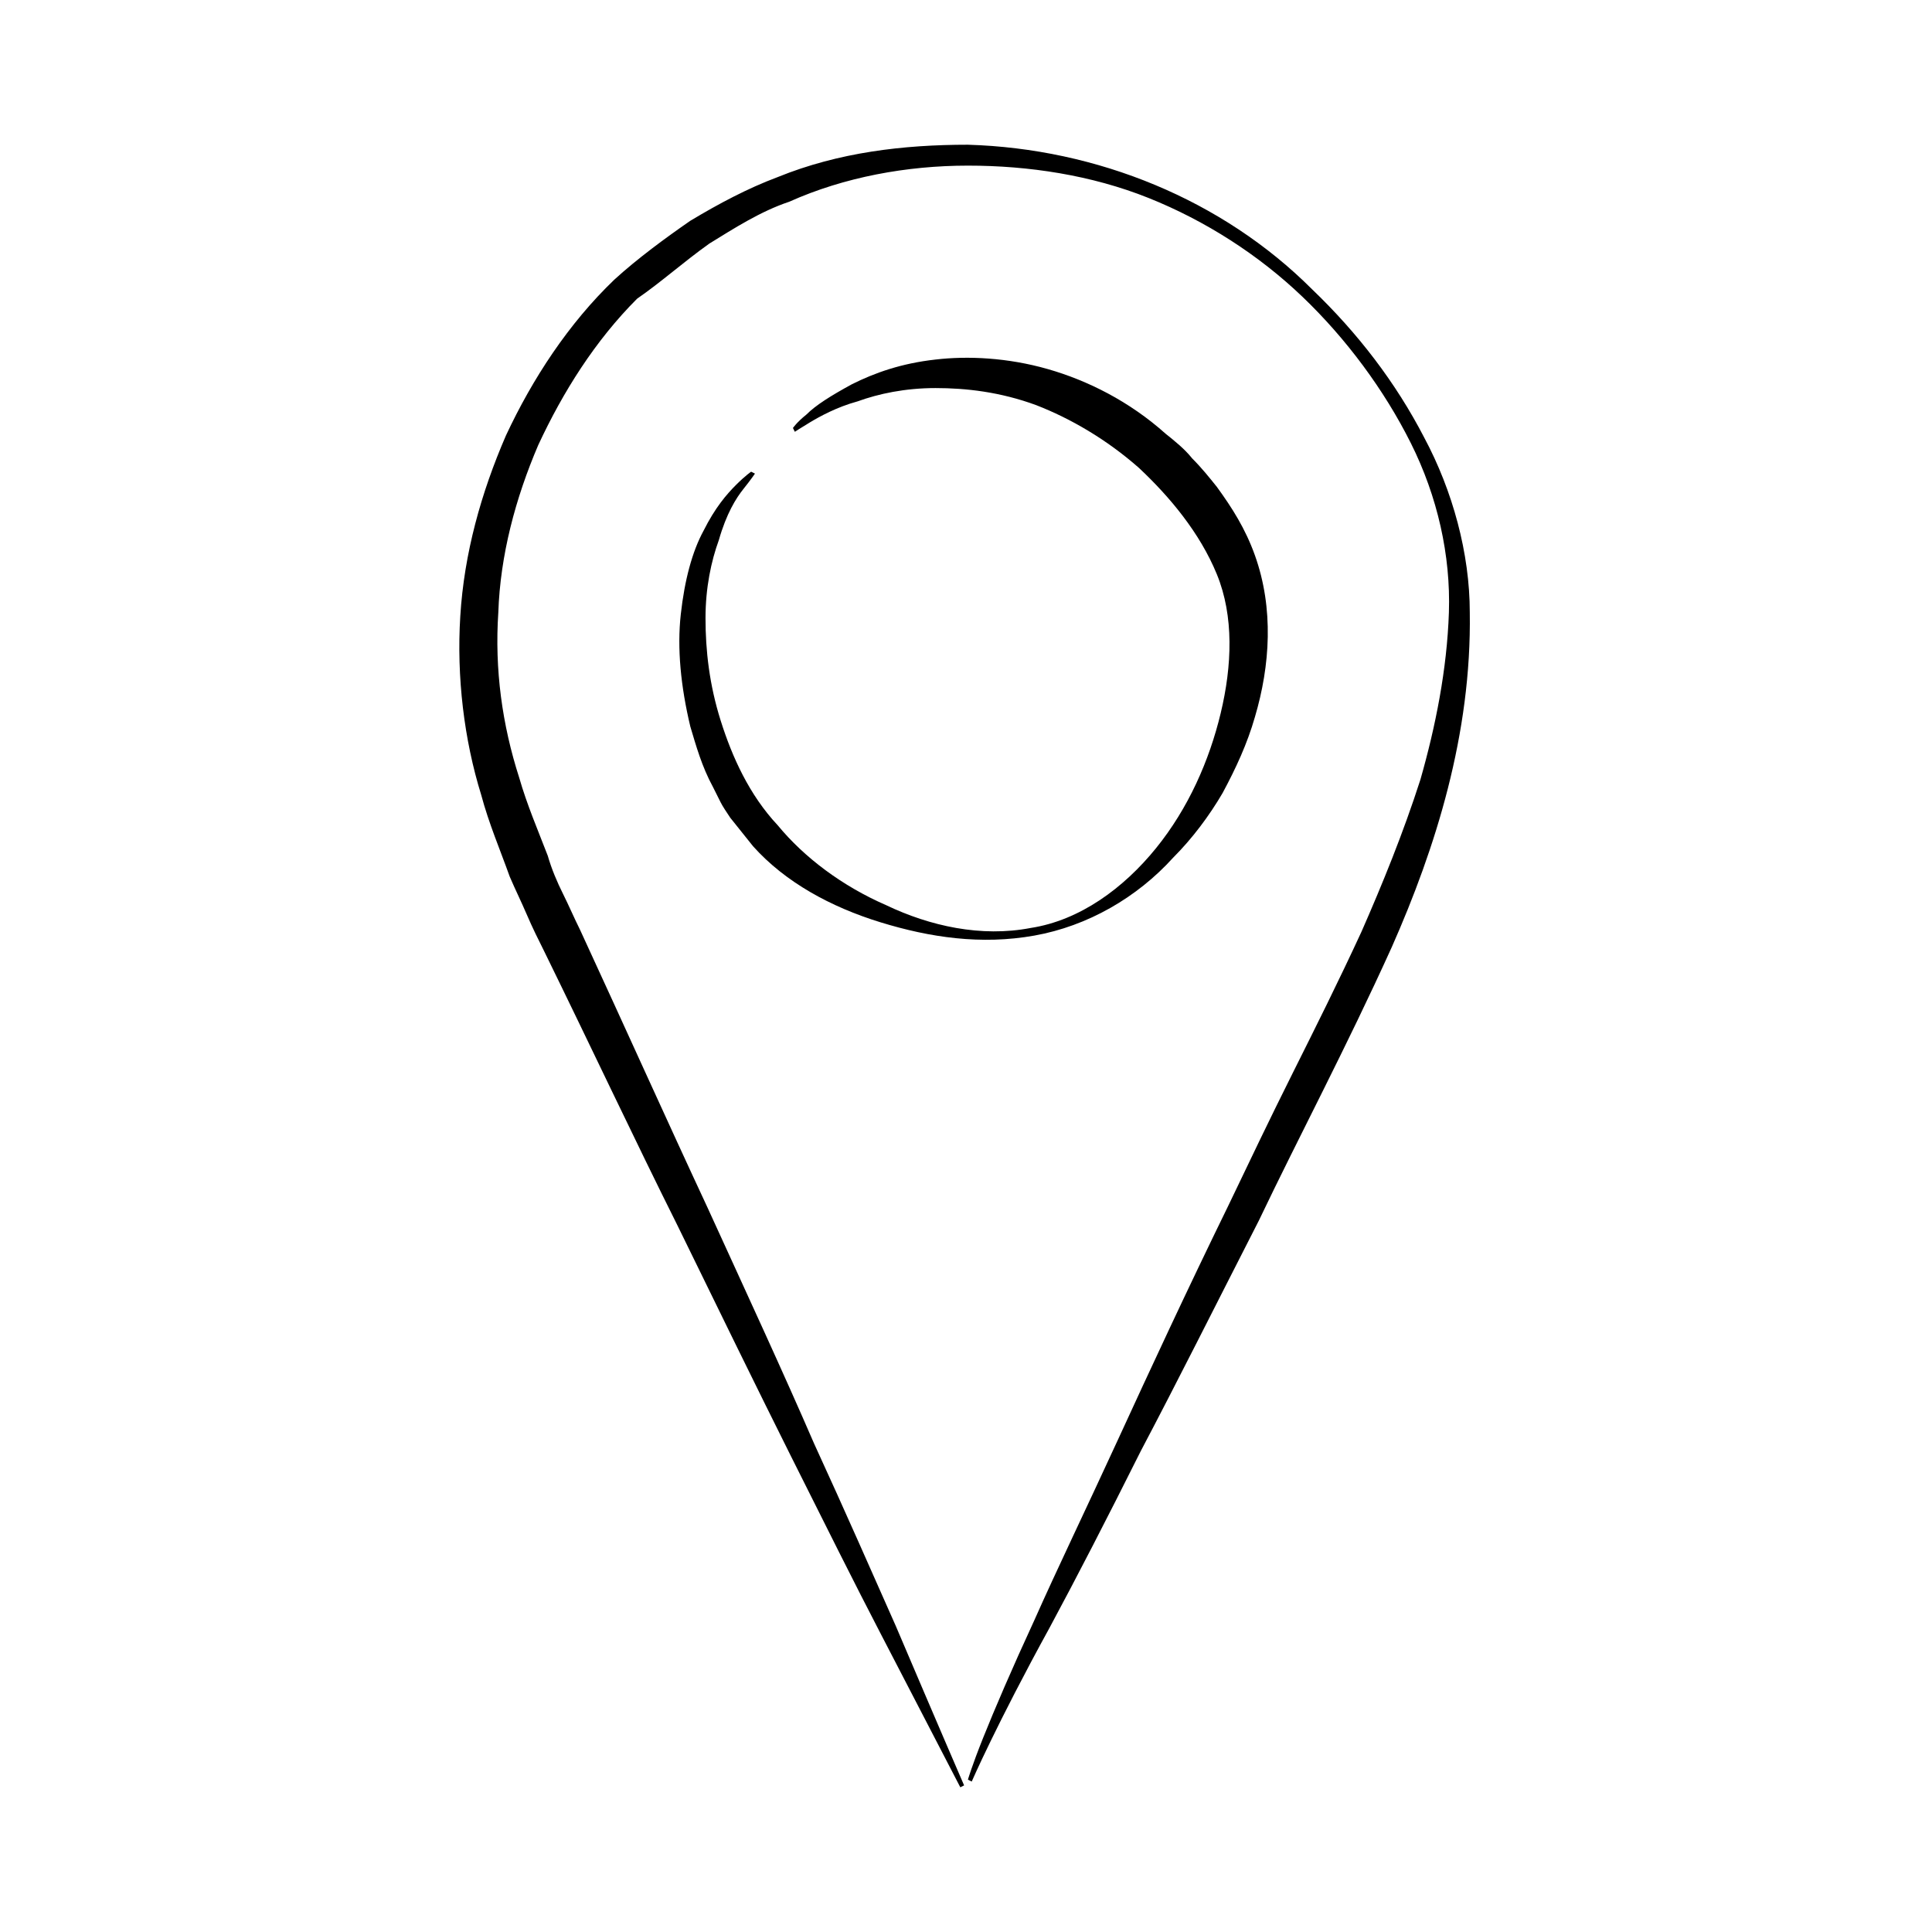 <?xml version="1.0" encoding="UTF-8"?>
<!-- Uploaded to: SVG Repo, www.svgrepo.com, Generator: SVG Repo Mixer Tools -->
<svg fill="#000000" width="800px" height="800px" version="1.1" viewBox="144 144 512 512" xmlns="http://www.w3.org/2000/svg">
 <g>
  <path d="m341.05 273.54c2.016-2.519 3.023-4.031 3.023-4.031l-1.012-0.504s-1.512 1.008-4.031 3.527c-2.519 2.519-5.543 6.047-8.566 12.09-3.023 5.543-5.039 13.098-6.047 22.168-1.008 9.07 0 19.145 2.519 29.727 1.512 5.039 3.023 10.578 6.047 16.121l2.016 4.031c0.504 1.008 1.512 2.519 2.519 4.031 2.016 2.519 4.031 5.039 6.047 7.559 8.566 9.574 20.656 16.121 33.754 20.152 13.098 4.031 26.703 6.047 40.809 3.527 14.105-2.519 27.207-10.078 36.777-20.656 5.039-5.039 9.574-11.082 13.098-17.129 3.527-6.551 6.551-13.098 8.566-20.152 4.031-13.602 5.039-28.719 0-42.824-2.519-7.055-6.047-12.594-10.078-18.137-2.016-2.519-4.031-5.039-6.551-7.559-2.016-2.519-4.535-4.535-7.055-6.551-9.574-8.566-20.656-14.105-31.234-17.129-10.578-3.023-21.16-3.527-29.727-2.519-9.07 1.008-16.121 3.527-22.168 6.551-5.543 3.023-9.574 5.543-12.09 8.062-2.519 2.016-3.527 3.527-3.527 3.527l0.504 1.008s1.512-1.008 4.031-2.519c2.519-1.512 7.055-4.031 12.594-5.543 5.543-2.016 12.594-3.527 20.656-3.527s17.129 1.008 26.703 4.535c9.07 3.527 18.641 9.07 27.207 16.625 8.062 7.559 16.121 17.129 20.656 28.215 4.535 11.082 4.031 24.184 1.008 36.777-3.023 12.594-8.566 25.191-17.129 35.77-8.566 10.578-20.152 19.145-33.25 21.16-13.098 2.519-26.703-0.504-38.289-6.047-11.586-5.039-21.664-12.594-28.719-21.16-7.559-8.062-12.09-18.137-15.113-27.711-3.023-9.574-4.031-18.641-4.031-27.207 0-8.062 1.512-15.113 3.527-20.656 2.019-7.051 4.539-11.082 6.555-13.602z"/>
  <path d="m521.42 259.94c-7.559-14.609-17.633-27.711-29.727-39.297-23.68-23.68-56.93-37.281-91.191-38.289-17.129 0-34.258 2.016-50.383 8.566-8.062 3.023-15.617 7.055-23.176 11.586-6.551 4.535-14.105 10.078-20.152 15.617-12.09 11.586-21.664 26.199-28.719 41.312-6.551 15.113-11.082 31.234-12.09 47.863-1.008 16.121 1.008 32.746 5.543 47.359 2.016 7.559 5.039 14.609 7.559 21.664 1.512 3.527 3.023 6.551 4.535 10.078 1.512 3.527 3.023 6.551 4.535 9.574 12.594 25.695 24.184 50.383 35.266 72.547 11.082 22.672 21.16 43.328 30.23 61.465 9.07 18.137 17.129 34.258 23.68 46.855 13.602 26.199 21.16 40.809 21.16 40.809l1.008-0.504s-6.551-15.113-18.137-42.32c-6.047-13.602-13.098-29.727-21.664-48.367-8.062-18.641-17.633-39.297-28.215-62.473-10.578-22.672-21.664-47.359-33.754-73.555-1.512-3.023-3.023-6.551-4.535-9.574-1.512-3.023-3.023-6.551-4.031-10.078-2.519-6.551-5.543-13.602-7.559-20.656-4.535-14.105-6.551-28.719-5.543-43.832 0.504-15.113 4.535-30.23 10.578-44.336 6.551-14.105 15.113-27.711 26.199-38.793 6.555-4.535 12.094-9.574 19.148-14.613 6.551-4.031 13.602-8.566 21.16-11.082 14.609-6.551 31.234-9.574 47.359-9.574 16.121 0 32.746 2.519 47.863 8.566 15.113 6.047 29.223 15.113 40.809 26.199 11.586 11.082 21.664 24.688 28.719 38.793 7.055 14.105 10.578 29.727 10.078 44.84-0.504 15.113-3.527 30.23-7.559 44.336-4.535 14.105-10.078 27.711-15.617 40.305-6.047 13.098-12.09 25.191-18.137 37.281s-11.586 23.68-17.129 35.266c-11.082 22.672-20.656 43.328-29.223 61.969s-16.121 34.258-22.168 47.863c-6.047 13.098-10.578 23.68-13.602 31.234-3.023 7.559-4.031 11.082-4.031 11.082l1.008 0.504s6.551-15.113 20.656-40.809c7.055-13.098 15.113-28.719 24.184-46.855 9.574-18.137 19.648-38.289 31.234-60.961 10.574-22.168 23.172-45.844 35.262-72.547 11.586-26.199 21.16-56.426 20.656-88.672 0-15.617-4.535-32.242-12.09-46.348z"/>
 </g>
</svg>